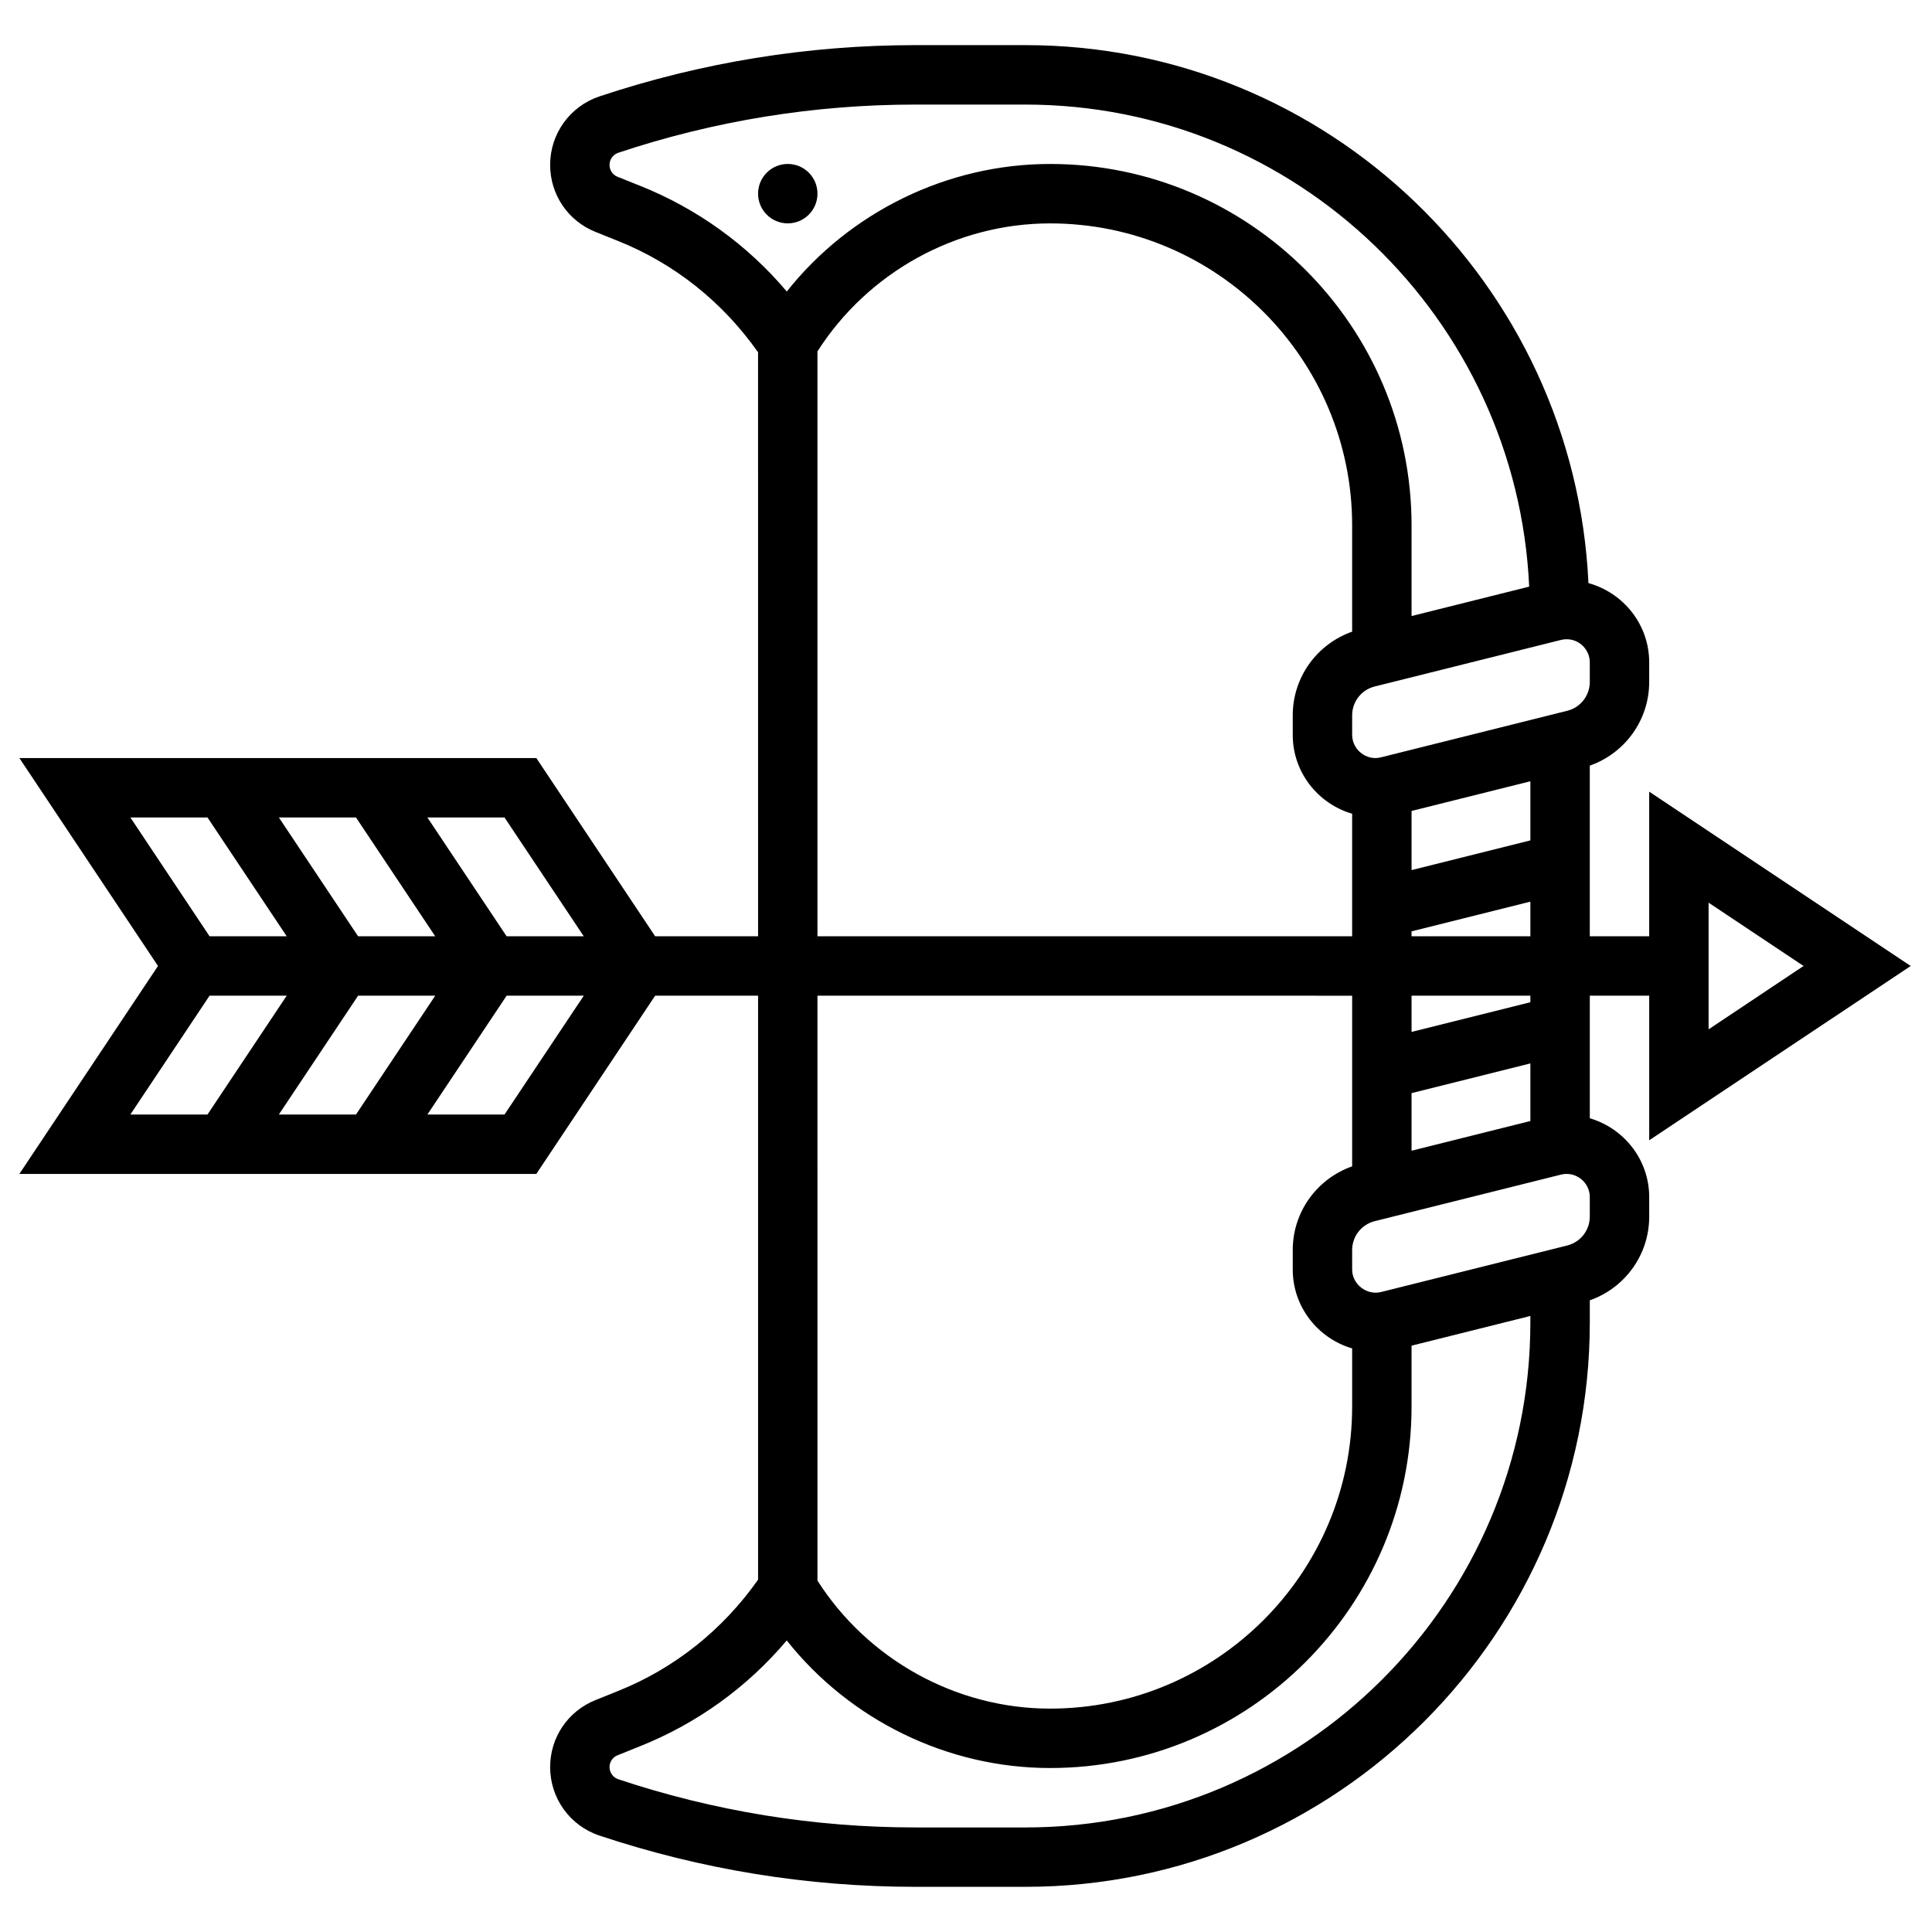 <?xml version="1.0" encoding="UTF-8"?>
<!-- Uploaded to: SVG Repo, www.svgrepo.com, Generator: SVG Repo Mixer Tools -->
<svg fill="#000000" width="800px" height="800px" version="1.1" viewBox="144 144 512 512" xmlns="http://www.w3.org/2000/svg">
 <g>
  <path d="m650.35 400-69.297-46.203v38.328h-15.742v-45.219c9.352-3.312 15.742-12.09 15.742-22.184v-5.18c0-10.051-6.848-18.453-16.098-21.012-3.691-79.203-69.102-142.57-149.21-142.57h-29.18c-28.496 0-56.648 4.574-83.688 13.578-7.828 2.617-13.086 9.906-13.086 18.156 0 7.871 4.723 14.848 12.027 17.766l5.926 2.379c15.082 6.031 27.82 16.27 37.148 29.52l0.004 154.76h-27.277l-31.488-47.23h-137l36.738 55.105-36.738 55.105h137l31.488-47.23 27.277-0.004v154.77c-9.328 13.242-22.066 23.48-37.156 29.52l-5.91 2.379c-7.316 2.918-12.039 9.891-12.039 17.766 0 8.258 5.258 15.555 13.082 18.152 27.043 9.012 55.199 13.578 83.691 13.578h29.18c82.477 0 149.57-67.094 149.57-149.57v-5.856c9.352-3.312 15.742-12.09 15.742-22.176v-5.172c0-9.918-6.676-18.23-15.742-20.906v-32.48h15.742v38.32zm-351.65-7.875h-20.445l-20.996-31.488h20.438zm-39.363 15.746-20.996 31.488h-20.441l20.996-31.488zm-20.441-15.746-20.996-31.488h20.438l20.996 31.488zm-60.348-31.488h20.438l20.996 31.488h-20.445zm20.988 47.234h20.445l-20.996 31.488h-20.438zm78.168 31.488h-20.438l20.996-31.488h20.445zm271.86 1.723-31.488 7.871v-15.262l31.488-7.871zm0-74.367-31.488 7.871v-15.672l31.488-7.871zm-31.488 24.105 31.488-7.871v9.176h-31.488zm47.234-66.094c0 3.621-2.457 6.762-5.969 7.637l-49.359 12.336c-3.902 1.008-7.648-2.062-7.648-5.953v-5.18c0-3.621 2.457-6.762 5.969-7.637l49.359-12.336c0.5-0.125 1.004-0.188 1.5-0.188 3.391 0 6.148 2.754 6.148 6.148zm-251.72-131.5-5.926-2.371c-1.301-0.516-2.133-1.762-2.133-3.152 0-1.465 0.938-2.754 2.32-3.219 25.426-8.473 51.91-12.77 78.707-12.77h29.18c71.715 0 130.26 56.734 133.51 127.75l-31.172 7.793v-24.008c0-52.824-42.973-95.797-95.793-95.797-27.23 0-53.059 12.723-69.777 33.801-10.441-12.355-23.719-21.953-38.914-28.031zm47.043 43.895c13.359-20.93 36.742-33.918 61.648-33.918 44.137 0 80.051 35.91 80.051 80.051v28.141c-9.352 3.312-15.742 12.09-15.742 22.184v5.18c0 9.918 6.676 18.223 15.742 20.898v32.473h-141.7zm141.7 170.75v45.219c-9.352 3.312-15.742 12.09-15.742 22.176v5.172c0 9.918 6.676 18.23 15.742 20.906v15.398c0 44.145-35.914 80.059-80.051 80.059-24.898 0-48.285-12.988-61.645-33.922l-0.004-155.01zm-86.594 220.42h-29.18c-26.797 0-53.285-4.297-78.719-12.777-1.379-0.465-2.309-1.758-2.309-3.211 0-1.395 0.836-2.629 2.133-3.141l5.918-2.379c15.191-6.078 28.473-15.672 38.91-28.047 16.738 21.086 42.559 33.809 69.789 33.809 52.82 0 95.793-42.973 95.793-95.793v-16.137l31.488-7.871v1.719c0 73.793-60.031 133.83-133.82 133.83zm149.57-161.87c0 3.621-2.457 6.754-5.969 7.644l-49.359 12.336c-3.809 0.945-7.648-2.062-7.648-5.961v-5.172c0-3.621 2.457-6.754 5.969-7.644l49.359-12.336c0.484-0.125 0.996-0.188 1.5-0.188 3.391 0 6.148 2.766 6.148 6.148zm-15.746-56.82-31.488 7.871v-9.602h31.488zm47.234-26.379 25.164 16.777-25.164 16.781z"/>
  <path d="m360.64 195.32c0 4.348-3.523 7.875-7.871 7.875s-7.871-3.527-7.871-7.875c0-4.348 3.523-7.871 7.871-7.871s7.871 3.523 7.871 7.871"/>
 </g>
</svg>
